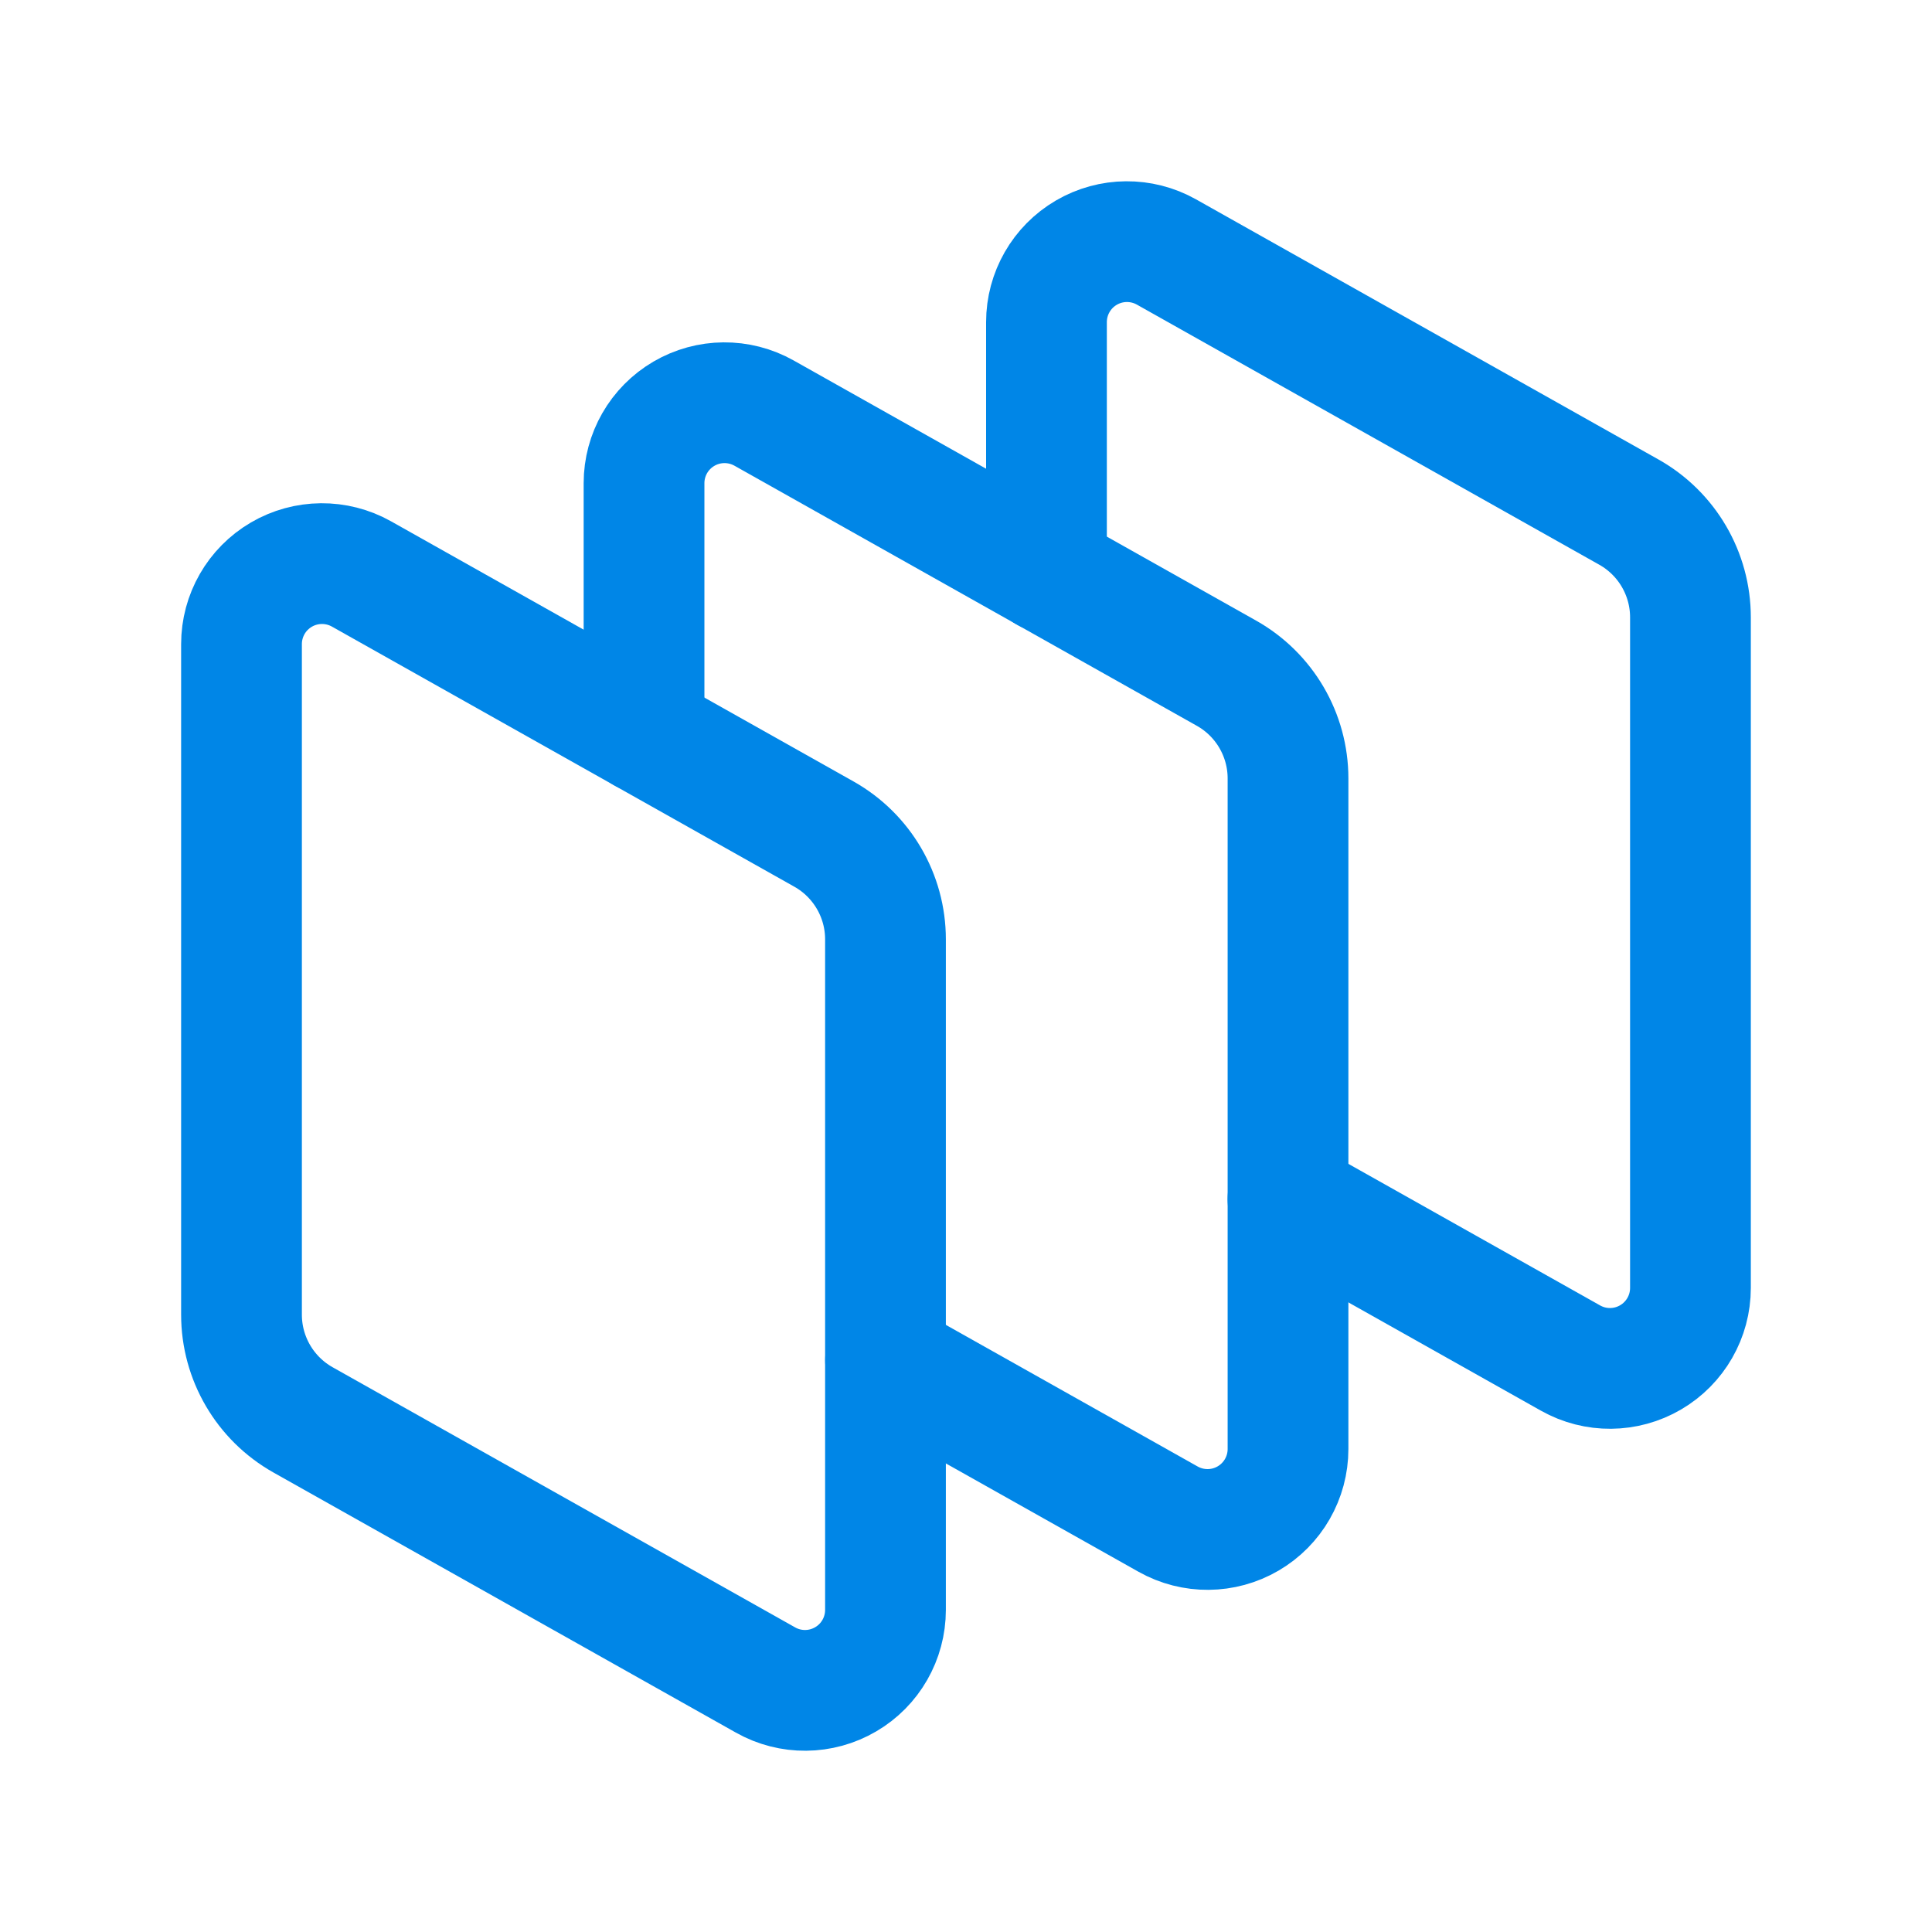<svg width="40" height="40" viewBox="0 0 40 40" fill="none" xmlns="http://www.w3.org/2000/svg">
<path fill-rule="evenodd" clip-rule="evenodd" d="M18.333 33.331V19.448C18.333 18.545 17.846 17.712 17.059 17.269L7.484 11.883C6.968 11.593 6.336 11.598 5.825 11.897C5.314 12.196 5 12.743 5 13.336V27.218C5 28.122 5.487 28.954 6.274 29.397L15.85 34.783C16.366 35.074 16.997 35.068 17.508 34.769C18.019 34.471 18.333 33.923 18.333 33.331V33.331Z" stroke="#0086E7" stroke-width="2.5" stroke-linecap="round" stroke-linejoin="round"/>
<path d="M13.334 15.173V10.004C13.334 9.412 13.648 8.865 14.159 8.566C14.67 8.267 15.302 8.262 15.818 8.552L25.393 13.938C26.18 14.381 26.667 15.214 26.667 16.117V30C26.667 30.592 26.353 31.139 25.842 31.438C25.331 31.737 24.7 31.742 24.184 31.452L18.334 28.162" stroke="#0086E7" stroke-width="2.5" stroke-linecap="round" stroke-linejoin="round"/>
<path d="M21.666 11.843V6.67C21.666 6.077 21.98 5.53 22.491 5.231C23.002 4.932 23.634 4.927 24.15 5.217L33.725 10.603C34.512 11.046 34.999 11.879 34.999 12.782V26.665C34.999 27.257 34.685 27.804 34.174 28.103C33.663 28.402 33.032 28.408 32.516 28.117L26.666 24.827" stroke="#0086E7" stroke-width="2.5" stroke-linecap="round" stroke-linejoin="round"/>
</svg>
